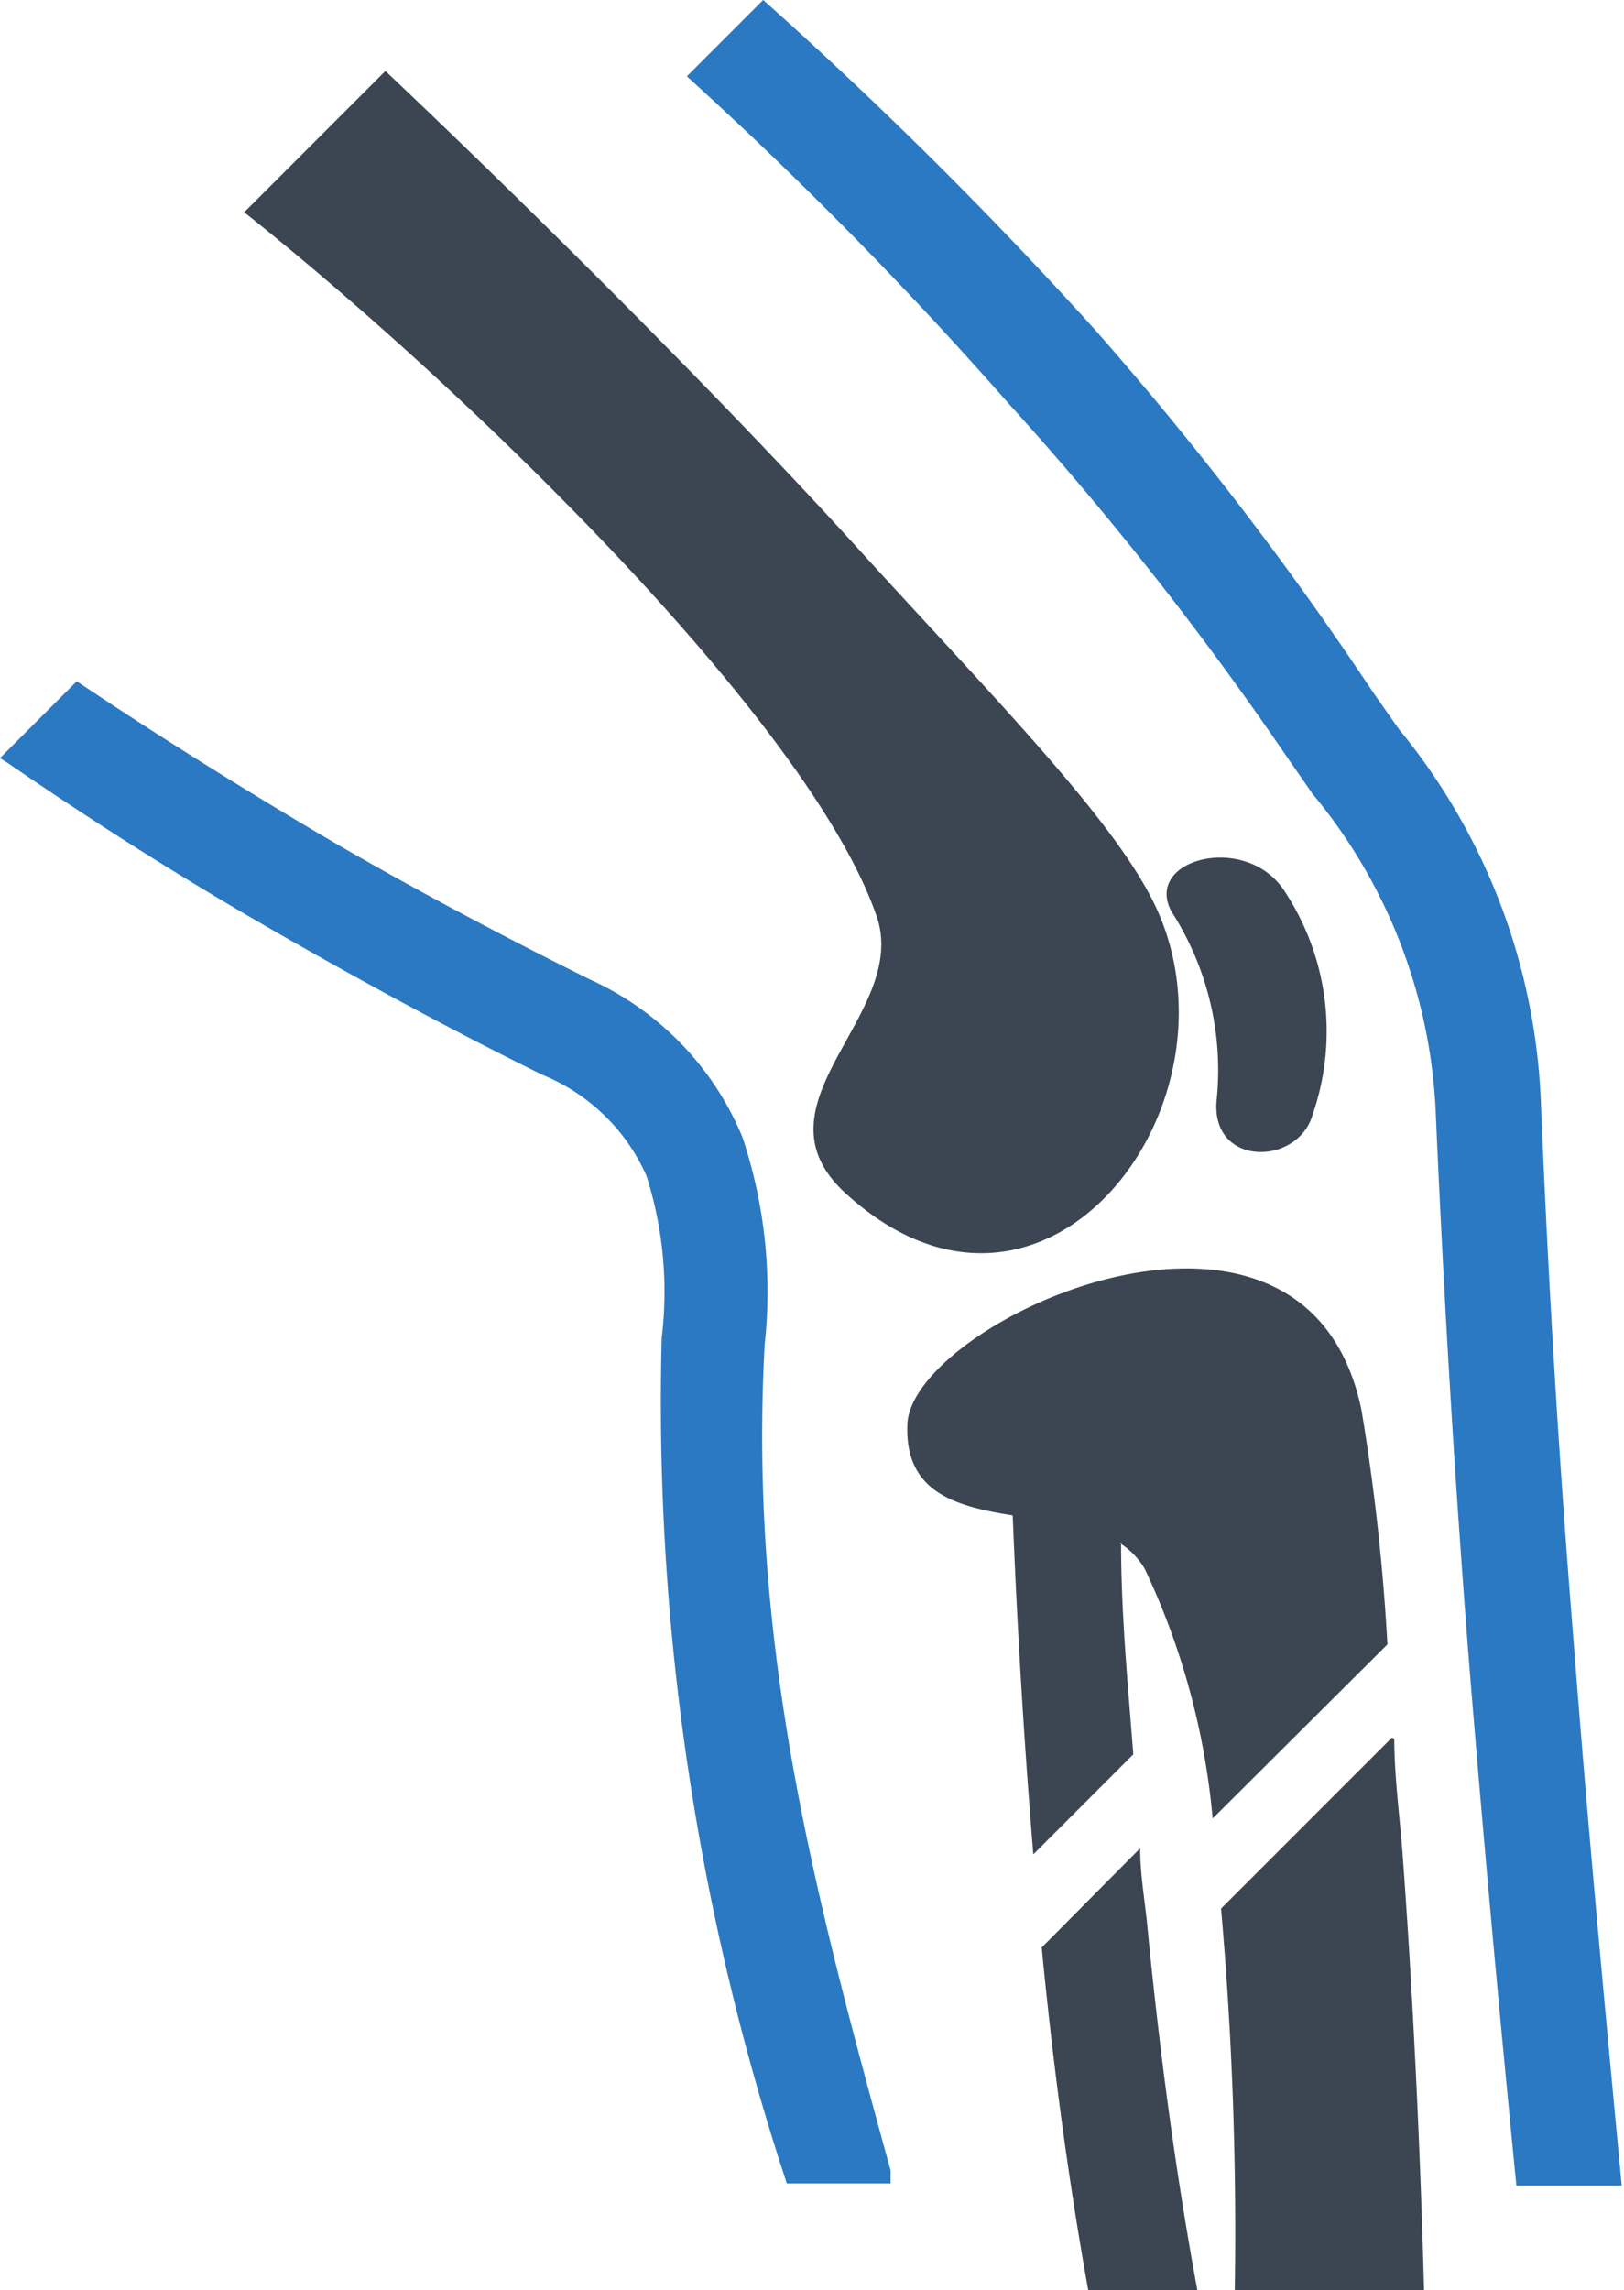 <?xml version="1.0" encoding="UTF-8"?> <svg xmlns="http://www.w3.org/2000/svg" viewBox="0 0 21.28 30"><defs><style>.cls-1{fill:#2b79c2;}.cls-2{fill:#3b4652;fill-rule:evenodd;}</style></defs><title>Asset 5</title><g id="Layer_2" data-name="Layer 2"><g id="Layer_1-2" data-name="Layer 1"><path class="cls-1" d="M1,8.92c1,.67,2.08,1.35,3.18,2s2.42,1.35,3.55,1.91a3.9,3.9,0,0,1,2,2.07,6.39,6.39,0,0,1,.29,2.71c-.22,4,.7,7.36,1.65,10.82l0,.17H10.31A32.63,32.63,0,0,1,8.67,17.53a5,5,0,0,0-.2-2.13,2.54,2.54,0,0,0-1.36-1.32c-1.16-.57-2.4-1.24-3.63-1.95S1.16,10.72.11,10L0,9.93l1-1ZM9,1l0,0,1-1a57,57,0,0,1,4.34,4.31A44.28,44.28,0,0,1,18,9.08l.33.47a8.2,8.2,0,0,1,1.86,4.86c.1,2.45.24,4.76.44,7.22.17,2.21.38,4.46.62,7H19.87c-.25-2.53-.45-4.76-.62-6.85-.19-2.42-.33-4.75-.44-7.28a7,7,0,0,0-1.61-4.1l-.34-.49a42.92,42.92,0,0,0-3.64-4.62A53.16,53.16,0,0,0,9,1Z"></path><path class="cls-2" d="M15.35,11.94a3.83,3.83,0,0,1,.59,2.49c-.06.86,1.07.84,1.26.17a3.33,3.33,0,0,0-.37-2.93c-.5-.77-1.85-.42-1.48.27Zm-.66,8.27c0,.94.09,1.86.16,2.77l-1.31,1.31c-.12-1.45-.21-2.94-.27-4.44-.75-.12-1.42-.3-1.38-1.2.07-1.36,5.22-3.71,5.95-.18a27.9,27.9,0,0,1,.34,3.07l-2.29,2.28A9.65,9.65,0,0,0,15,20.55a1,1,0,0,0-.33-.34Zm.25,4c0,.37.07.73.1,1.08.16,1.63.37,3.2.65,4.71H14.26c-.26-1.44-.46-2.94-.61-4.49l1.29-1.3Zm3.33-1.43c0,.48.07,1,.11,1.52.13,1.76.23,3.8.28,5.7H16.18A48.3,48.3,0,0,0,16,25l2.24-2.24ZM3.2,2.78c3,2.39,7.43,6.72,8.29,9.23.43,1.29-1.71,2.45-.4,3.63,2.59,2.35,5.26-1.15,4.06-3.75-.53-1.14-2.13-2.75-3.93-4.73S6.89,2.67,5.05.93L3.2,2.78Z"></path></g></g></svg> 